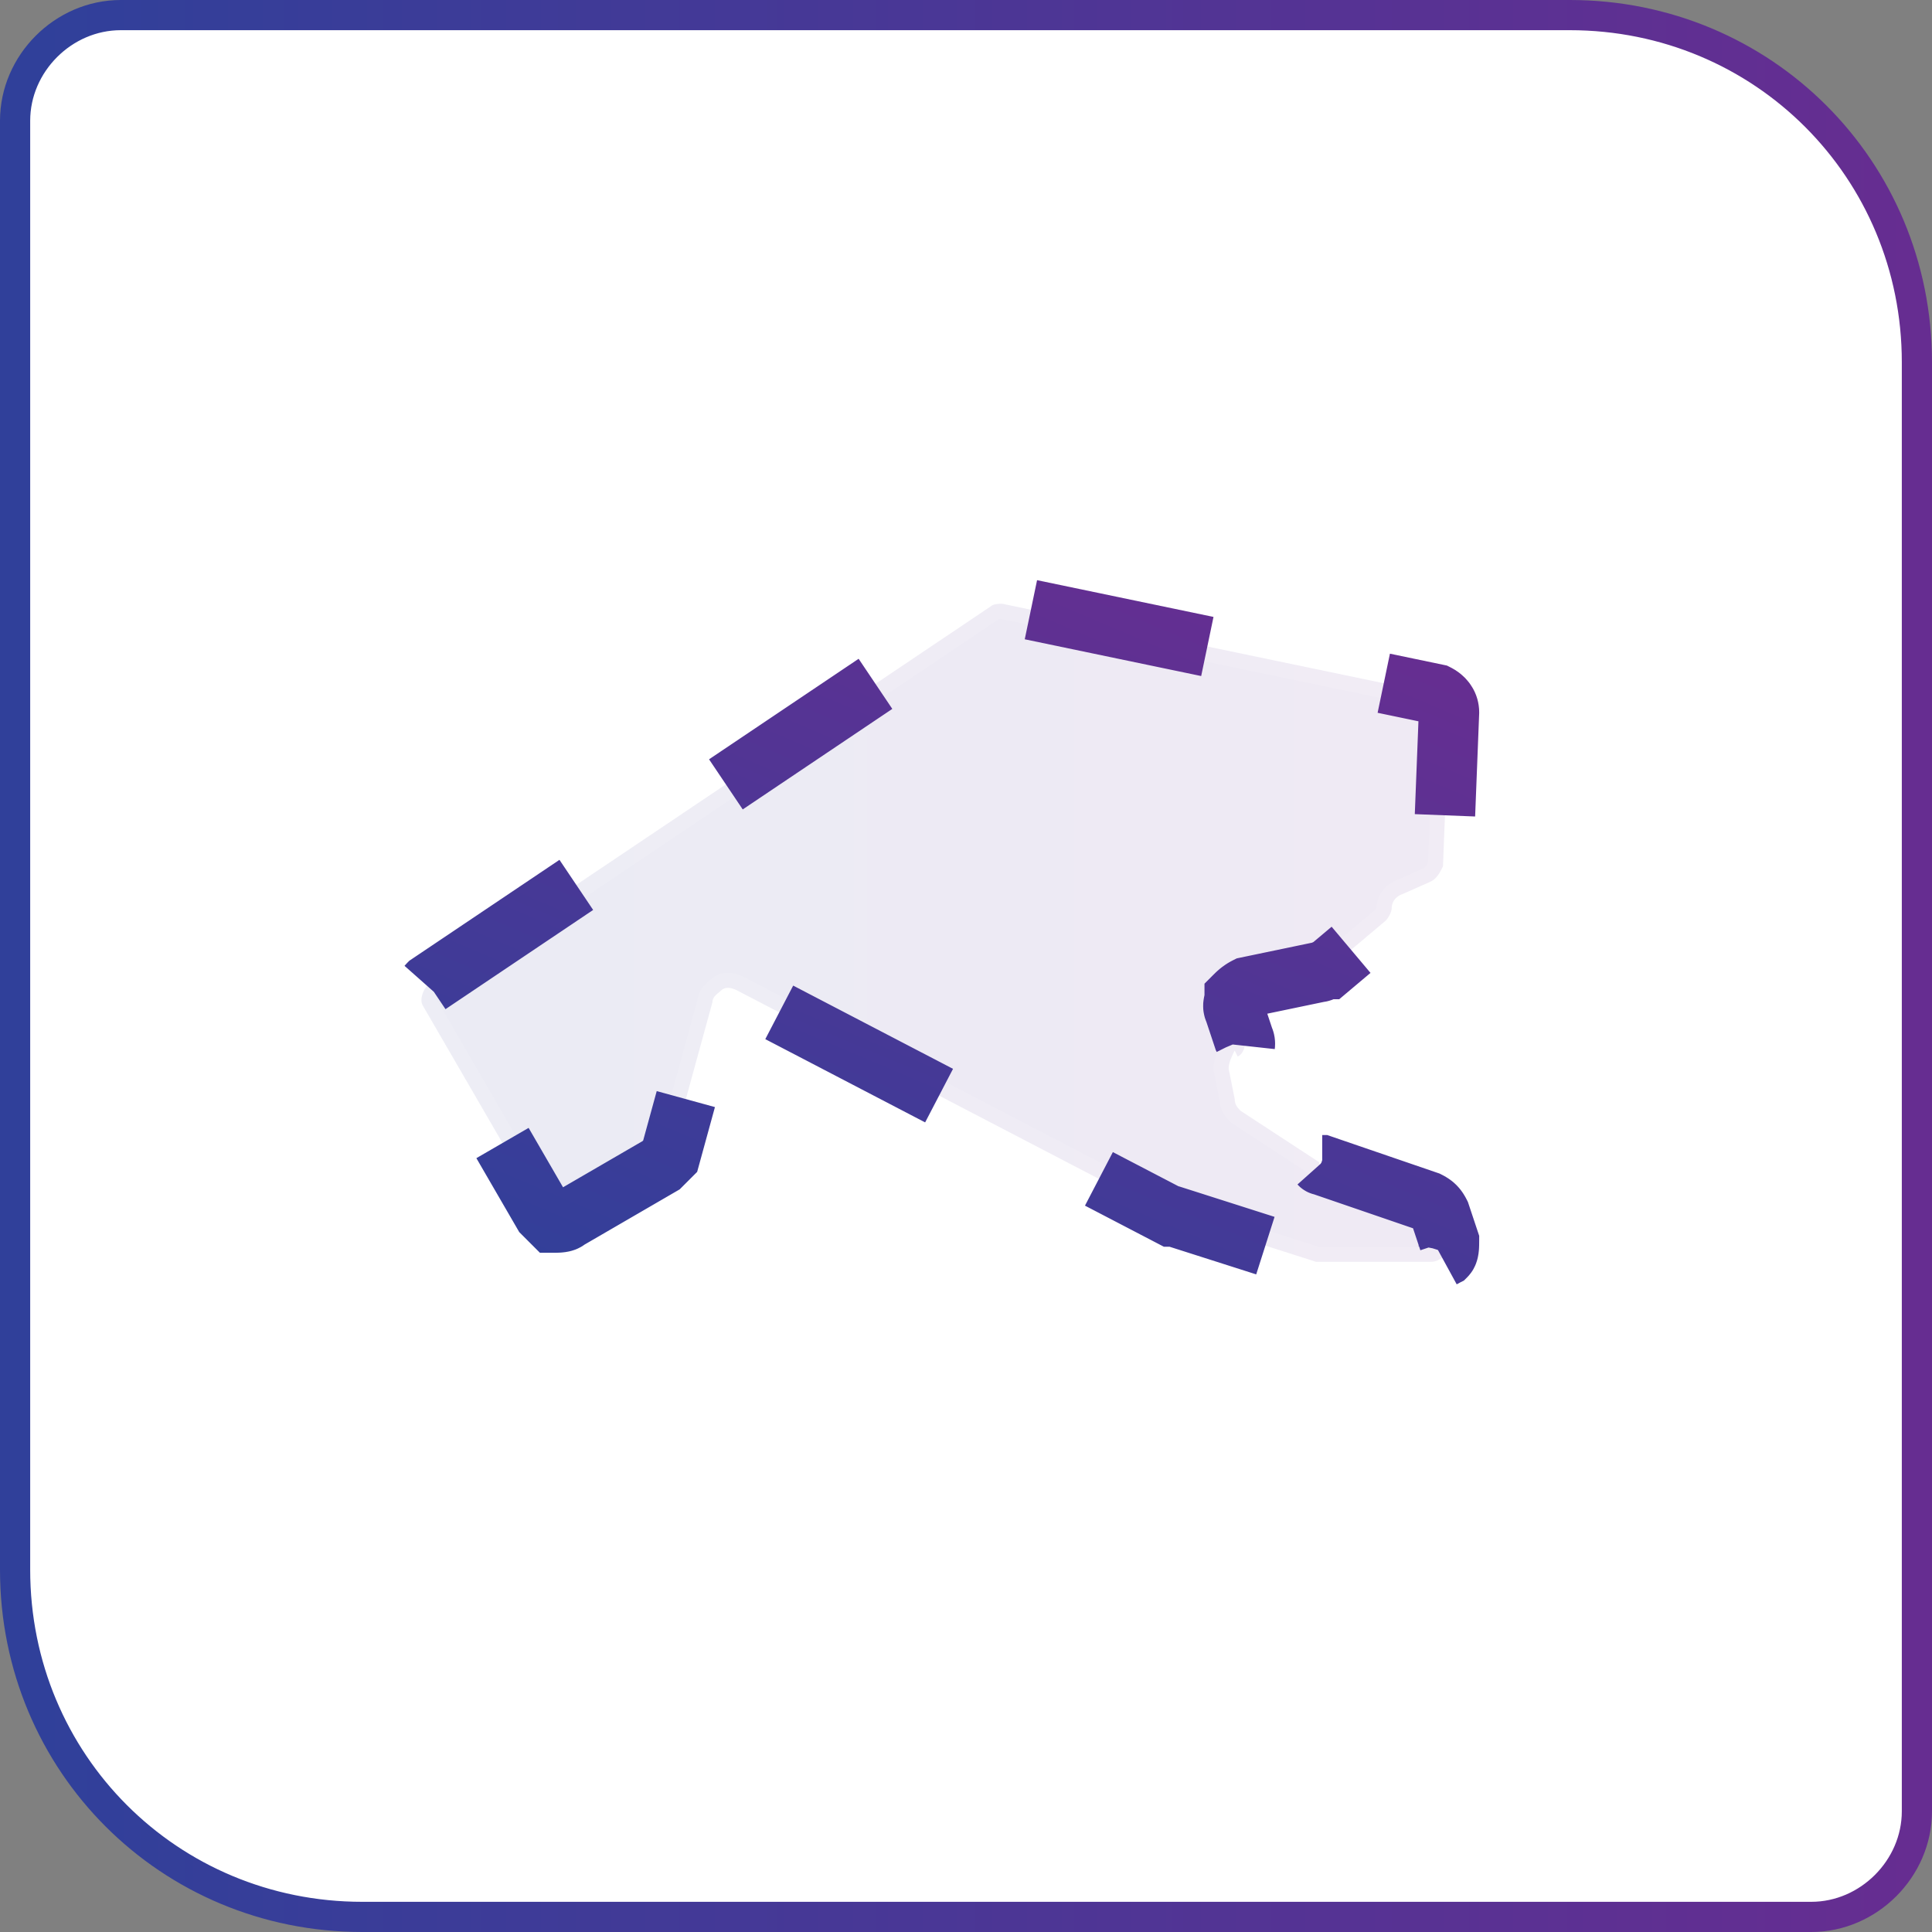 <svg xmlns="http://www.w3.org/2000/svg" width="64" height="64">
    <rect width="100%" height="100%" fill="#808080" stroke="none"/>
    <linearGradient id="a" gradientUnits="userSpaceOnUse" x1="-912.286" y1="564.452" x2="-911.286" y2="564.452" gradientTransform="matrix(63 0 0 -63 57474.5 35592.5)">
        <stop offset="0" stop-color="#30409a"></stop>
        <stop offset="1" stop-color="#662d91"></stop>
    </linearGradient>
    <path d="M4 .5C2.1.5.5 2.1.5 4v48c0 6.4 5.1 11.5 11.5 11.5h48c1.9 0 3.5-1.6 3.5-3.5V12C63.5 5.6 58.4.5 52 .5H4z" fill="#fff" stroke="url(#a)"></path>
    <g transform="translate(14 20)">
        <linearGradient id="b" gradientUnits="userSpaceOnUse" x1="-913.735" y1="529.455" x2="-912.735" y2="529.455" gradientTransform="matrix(34 0 0 -22 31066.996 11659)">
            <stop offset="0" stop-color="#373e99"></stop>
            <stop offset="1" stop-color="#662e91"></stop>
        </linearGradient>
        <path d="M4.8 20.4l3.1-1.8.3-.3 1.4-5.1c0-.2.2-.3.3-.4s.3-.1.5 0l14.4 7.5h.1l4.7 1.5H33.4c.2 0 .3-.1.5-.2.1-.1.1-.3.1-.5l-.3-.9c-.1-.2-.2-.3-.4-.4l-3.5-1.2s-.1 0-.1-.1l-2.6-1.7c-.1-.1-.2-.2-.2-.4l-.2-1c0-.2.1-.4.2-.6l.1.2c.2-.1.3-.4.2-.6l-.3-.9c-.1-.2 0-.3 0-.5.1-.1.2-.2.4-.3l2.4-.5c.1 0 .2-.1.3-.1l1.9-1.6c.1-.1.2-.3.2-.4 0-.2.1-.4.4-.5l.9-.4c.2-.1.3-.3.4-.5l.2-5.1c0-.3-.2-.5-.4-.6L19.2 0c-.1 0-.3 0-.4.1L.2 12.6c-.2.2-.3.5-.2.7l4 6.9.3.3c.2 0 .4 0 .5-.1z" opacity=".1" fill="url(#b)" stroke="#fff"></path>
        <linearGradient id="c" gradientUnits="userSpaceOnUse" x1="-913.481" y1="528.8" x2="-912.77" y2="529.883" gradientTransform="matrix(34 0 0 -22 31066.996 11659)">
            <stop offset="0" stop-color="#30409a"></stop>
            <stop offset="1" stop-color="#662e91"></stop>
        </linearGradient>
        <path d="M4.8 20.4l3.1-1.8.3-.3 1.4-5.1c0-.2.2-.3.3-.4s.3-.1.5 0l14.4 7.5h.1l4.7 1.5H33.4c.2 0 .3-.1.5-.2.1-.1.1-.3.1-.5l-.3-.9c-.1-.2-.2-.3-.4-.4l-3.5-1.2s-.1 0-.1-.1l-2.6-1.7c-.1-.1-.2-.2-.2-.4l-.2-1c0-.2.1-.4.2-.6l.1.2c.2-.1.3-.4.2-.6l-.3-.9c-.1-.2 0-.3 0-.5.1-.1.2-.2.4-.3l2.4-.5c.1 0 .2-.1.3-.1l1.9-1.6c.1-.1.2-.3.2-.4 0-.2.1-.4.4-.5l.9-.4c.2-.1.3-.3.4-.5l.2-5.1c0-.3-.2-.5-.4-.6L19.2 0c-.1 0-.3 0-.4.1L.2 12.6c-.2.2-.3.5-.2.7l4 6.9.3.3c.2 0 .4 0 .5-.1z" fill="none" stroke="url(#c)" stroke-width="2" stroke-dasharray="5.97"></path>
    </g>
</svg>
